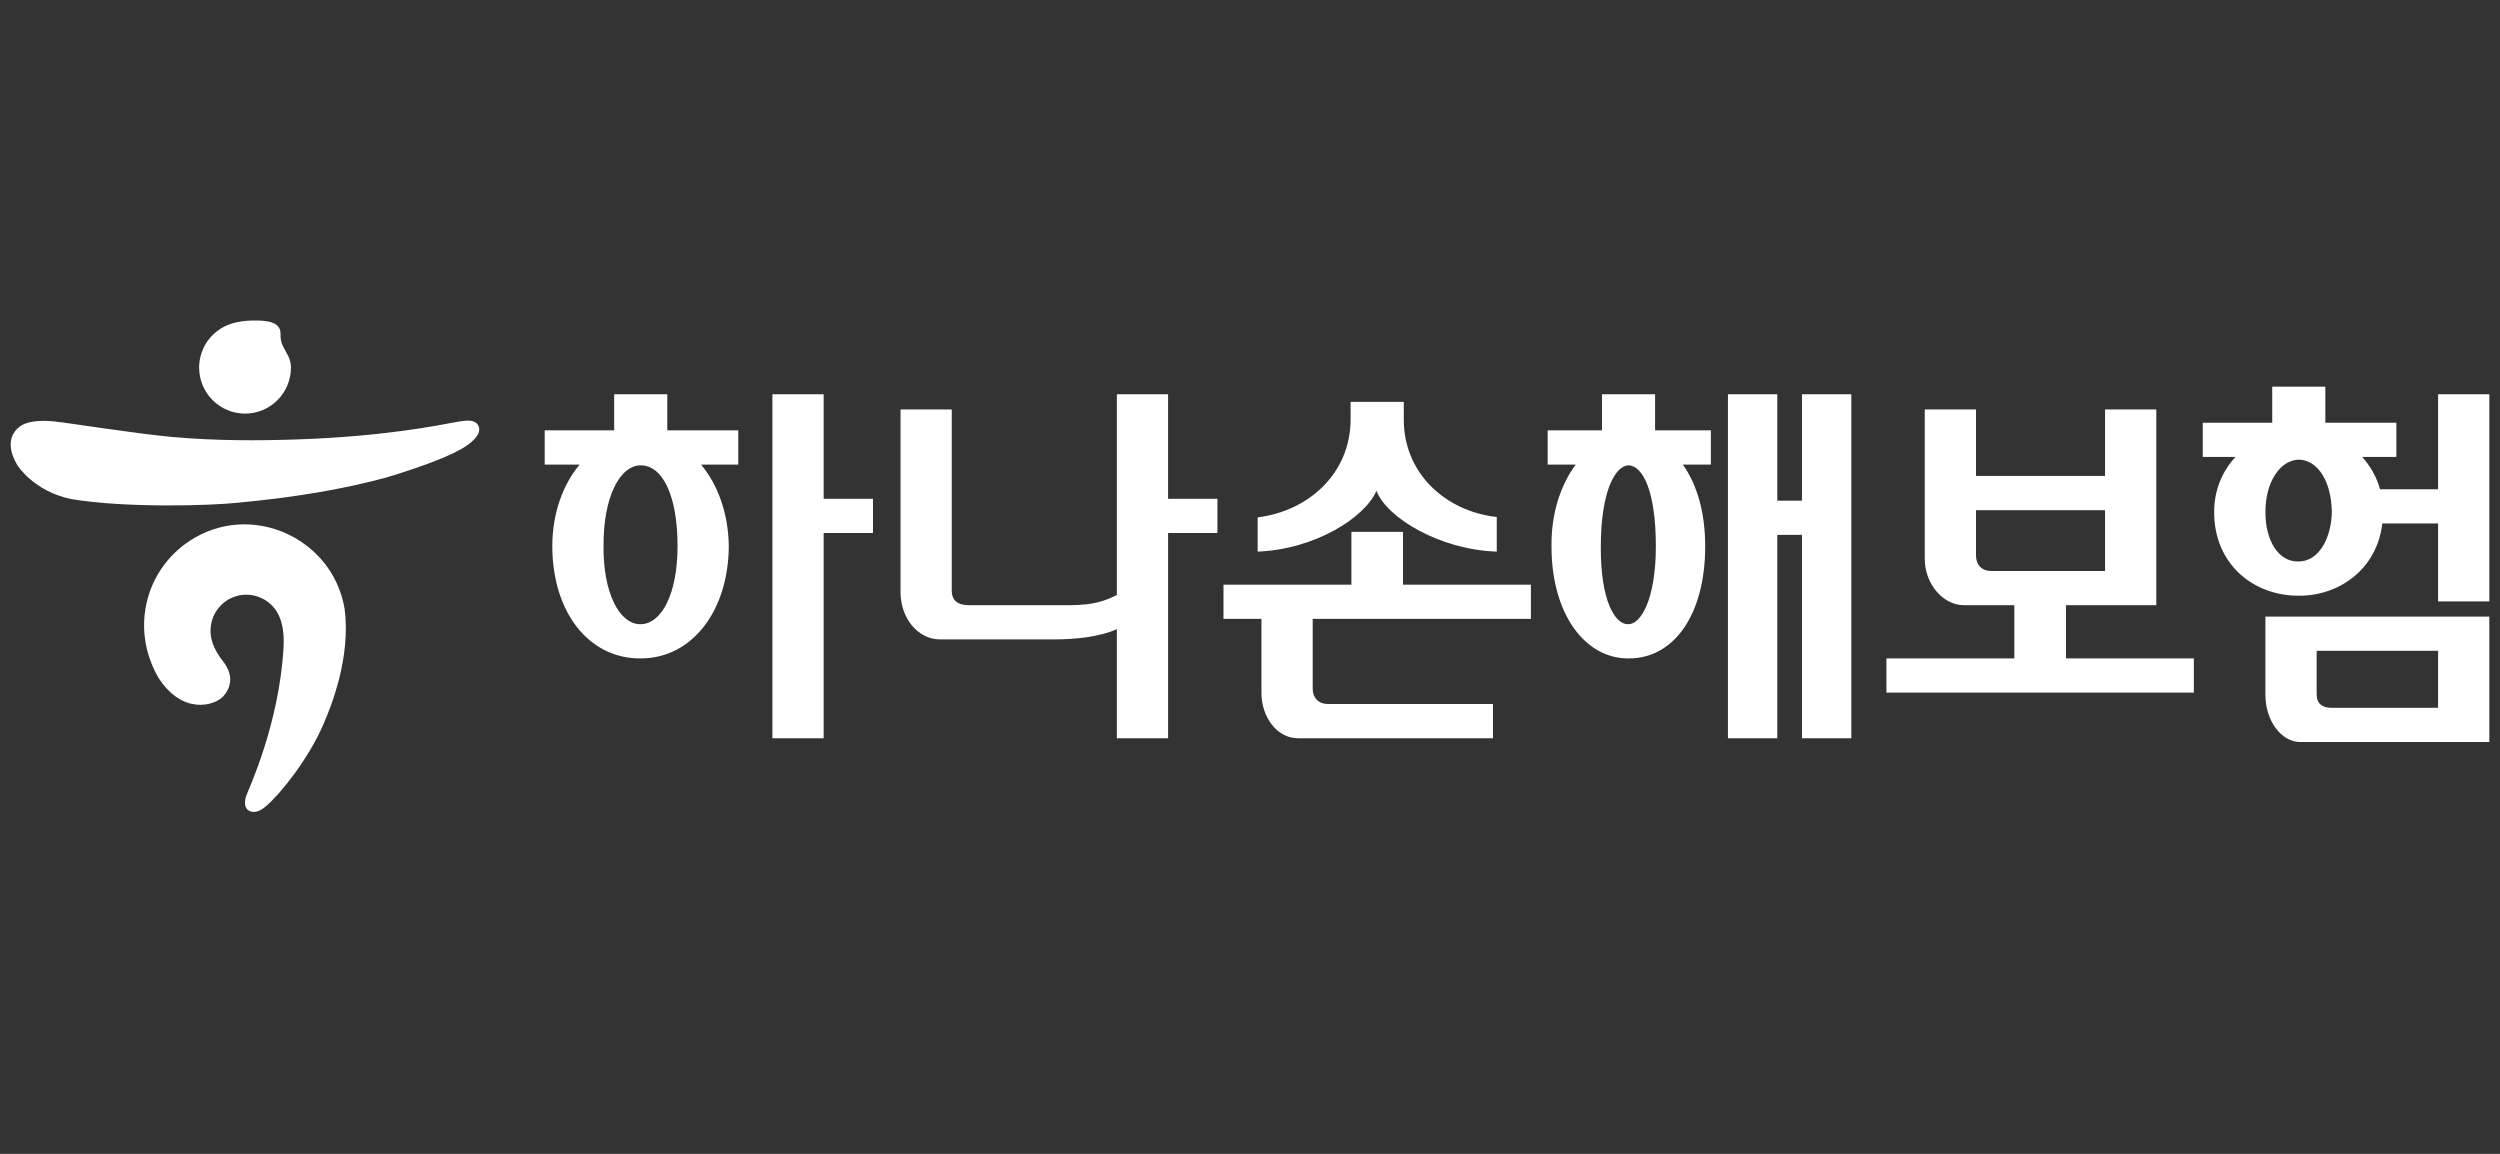 <svg width="117" height="54" viewBox="0 0 117 54" fill="none" xmlns="http://www.w3.org/2000/svg">
<rect x="0" y="0" width="117" height="54" fill="#333333" stroke="none"/>
<g clip-path="url(#clip0_7525_22096)">
<path d="M28.743 20.141V18.451H31.229V20.141H34.551V21.742H32.81C33.592 22.684 34.089 24.019 34.107 25.566C34.089 28.573 32.401 30.813 29.986 30.813C27.499 30.831 25.848 28.573 25.848 25.566C25.848 24.019 26.344 22.684 27.126 21.742H25.492V20.141H28.743ZM29.986 21.778C29.008 21.778 28.227 23.271 28.245 25.566C28.227 27.754 28.991 29.213 29.968 29.213C30.963 29.213 31.709 27.789 31.709 25.566C31.709 23.165 30.998 21.778 29.986 21.778ZM38.547 24.944V34.55H36.149V18.451H38.547V23.343H40.856V24.944H38.547ZM45.323 28.323H49.355C50.439 28.323 51.256 28.376 52.269 27.843V18.451H54.666V23.343H56.975V24.944H54.667V34.55H52.269V29.444C51.434 29.817 50.315 29.924 49.302 29.924H43.991C42.943 29.924 42.145 28.91 42.145 27.718V19.162H44.542V27.665C44.542 28.074 44.809 28.323 45.324 28.323M57.259 27.362H63.246V24.891H65.661V27.363H71.647V28.964H61.434V32.236C61.434 32.664 61.717 32.948 62.144 32.948H69.87V34.55H60.74C59.764 34.55 59.036 33.553 59.036 32.433V28.964H57.259V27.362ZM65.697 18.806V19.642C65.697 22.151 67.65 23.93 70.048 24.196V25.816C67.384 25.727 64.897 24.232 64.418 22.969C63.885 24.214 61.558 25.708 58.858 25.816V24.214C61.256 23.912 63.209 22.151 63.209 19.607V18.806H65.697ZM74.972 20.141V18.451H77.458V20.141H80.069V21.742H78.755C79.395 22.631 79.803 23.93 79.803 25.566C79.803 28.803 78.311 30.831 76.215 30.813C74.226 30.831 72.61 28.803 72.61 25.566C72.591 24.001 73.054 22.667 73.746 21.742H72.431V20.141H74.972ZM76.215 21.778C75.576 21.795 74.918 23.04 74.918 25.566C74.9 28.092 75.576 29.231 76.197 29.213C76.783 29.231 77.494 28.057 77.494 25.566C77.494 23.005 76.89 21.795 76.215 21.778M83.177 25.033V34.55H80.868V18.451H83.177V23.432H84.332V18.451H86.641V34.55H84.332V25.033H83.177ZM92.477 22.275H98.516V19.162H100.915V28.323H96.687V30.813H102.672V32.414H88.285V30.813H94.271V28.323H91.909C90.95 28.323 90.079 27.345 90.079 26.153V19.162H92.477V22.275ZM92.477 23.877V25.975C92.477 26.473 92.779 26.722 93.171 26.722H98.516V23.877H92.477ZM106.34 19.785V18.096H108.826V19.785H112.149V21.386H110.55C110.922 21.795 111.225 22.31 111.385 22.898H114.102V18.451H116.5V28.146H114.102V24.499H111.491C111.242 26.669 109.431 27.896 107.584 27.878C105.523 27.896 103.622 26.456 103.622 23.965C103.622 22.916 104.014 22.044 104.618 21.386H103.089V19.785H106.34ZM107.584 21.511C106.731 21.528 106.021 22.525 106.021 23.965C106.021 25.299 106.625 26.296 107.566 26.278C108.561 26.278 109.111 25.121 109.129 23.965C109.111 22.525 108.471 21.528 107.584 21.511ZM116.5 28.857V34.727H107.654C106.766 34.727 106.021 33.731 106.021 32.522V28.857H116.5ZM108.419 30.458V32.486C108.419 32.948 108.702 33.126 109.111 33.126H114.102V30.458H108.419Z" fill="white"/>
<path d="M9.32 17.205C9.32 18.392 10.281 19.357 11.468 19.357C12.655 19.357 13.616 18.392 13.616 17.205C13.616 17.027 13.575 16.85 13.502 16.688C13.315 16.297 13.11 16.108 13.129 15.639C13.157 15.008 12.348 15 11.912 15C11.439 15 10.932 15.065 10.505 15.28C10.161 15.454 9.87 15.717 9.66 16.04C9.447 16.373 9.329 16.759 9.32 17.154L9.32 17.205Z" fill="white"/>
<path d="M22.368 19.885C22.213 19.648 21.904 19.647 21.326 19.755C20.479 19.913 17.951 20.427 13.945 20.564C12.105 20.628 10.088 20.632 8.056 20.45C6.396 20.302 3.256 19.796 2.555 19.726C2.178 19.687 1.322 19.628 0.883 19.995C0.303 20.479 0.468 21.197 0.812 21.771C0.812 21.771 1.575 22.997 3.335 23.357C5.89 23.782 9.846 23.669 11.15 23.525C14.048 23.255 16.282 22.837 18.054 22.353C18.054 22.353 20.417 21.674 21.571 21.024C22.006 20.78 22.627 20.31 22.368 19.885ZM13.716 25.125C12.273 24.342 10.557 24.338 9.136 25.153C6.848 26.463 6.047 29.352 7.411 31.71C8.526 33.459 10.017 33.041 10.441 32.597C10.973 32.007 10.772 31.399 10.49 31.019C9.912 30.302 9.853 29.814 9.853 29.512C9.853 28.584 10.604 27.831 11.531 27.831C12.018 27.831 12.489 28.05 12.806 28.422C13.248 28.942 13.302 29.692 13.27 30.29C13.075 33.883 11.613 36.981 11.538 37.207C11.473 37.373 11.362 37.784 11.672 37.952C11.909 38.07 12.187 37.962 12.46 37.72C13.134 37.144 14.436 35.514 15.129 33.912C15.504 33.05 16.427 30.761 16.126 28.479C15.817 26.718 14.692 25.655 13.716 25.125Z" fill="white"/>
</g>
<defs>
<clipPath id="clip0_7525_22096">
<rect width="116" height="54" fill="white" transform="translate(0.5)"/>
</clipPath>
</defs>
</svg>
